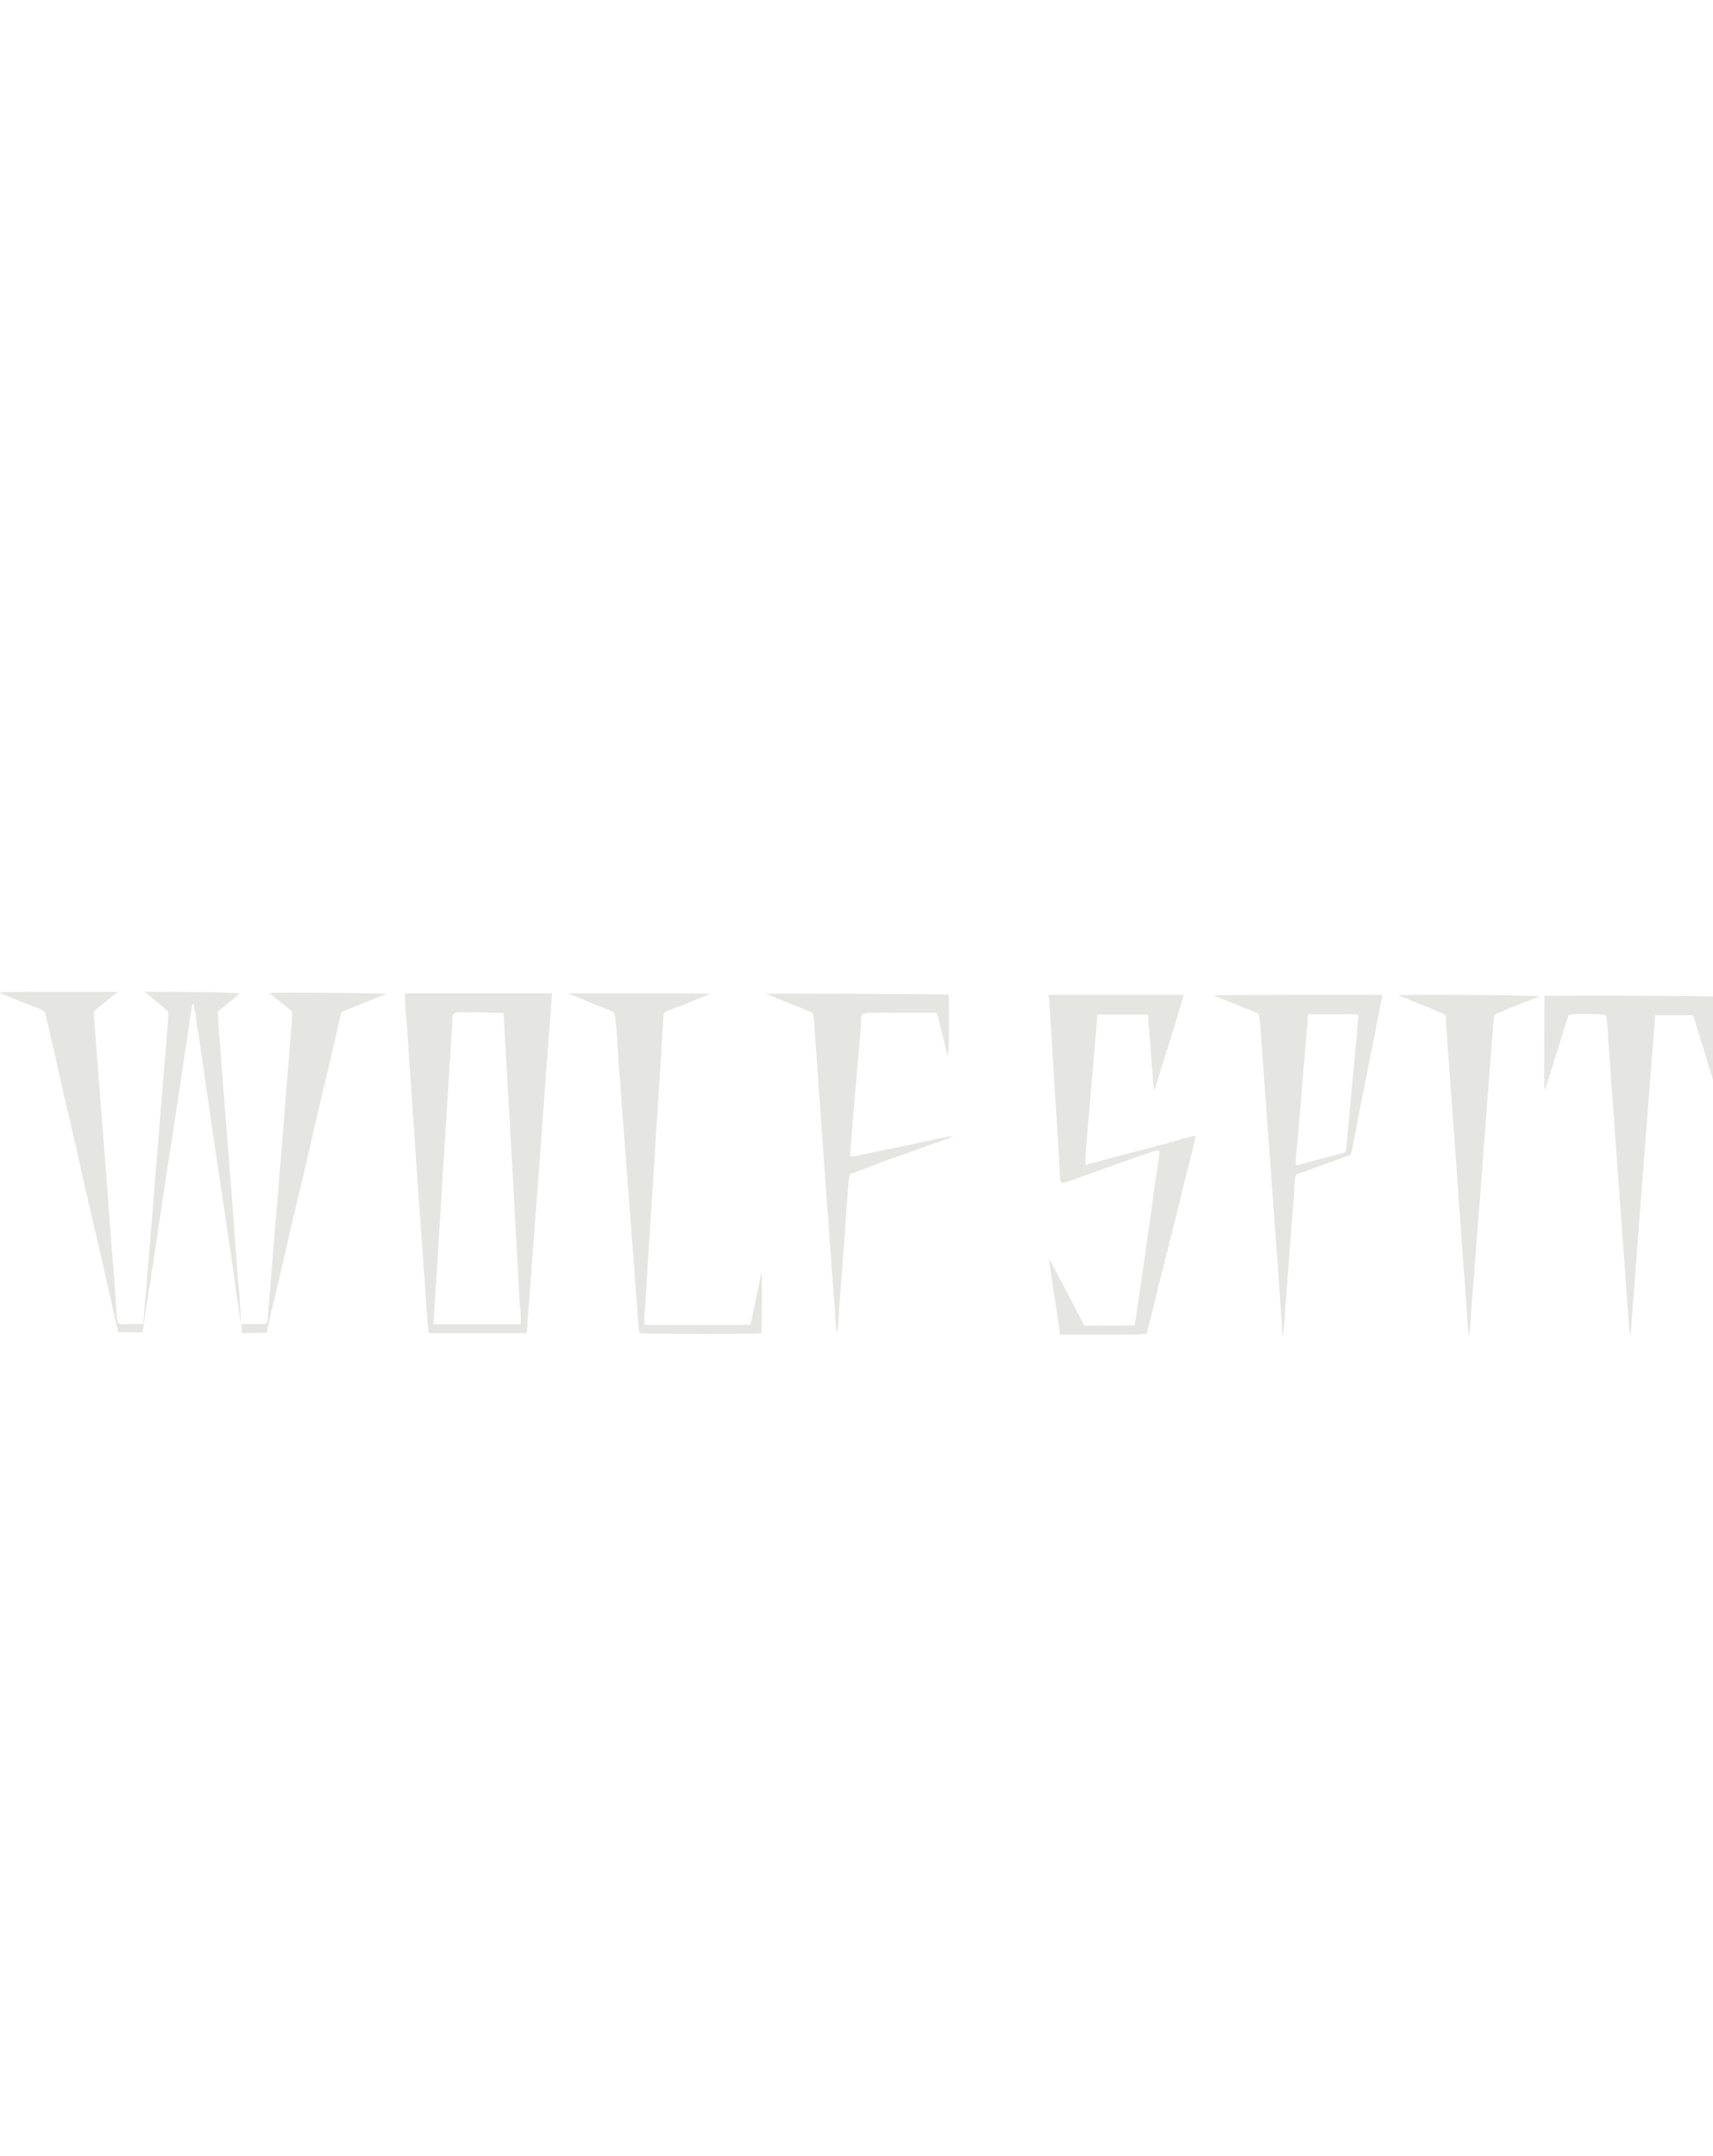 <svg width="116" height="146" viewBox="0 0 116 146" fill="none" xmlns="http://www.w3.org/2000/svg">
<g clip-path="url(#clip0_209_113)">
<path fill-rule="evenodd" clip-rule="evenodd" d="M112.758 67.454C110.808 67.435 108.17 67.427 106.896 67.435L104.58 67.451L104.57 70.725C104.561 73.731 104.567 73.978 104.637 73.746C104.68 73.608 104.735 73.455 104.76 73.407C104.786 73.359 104.806 73.275 104.806 73.221C104.806 73.167 104.829 73.109 104.857 73.092C104.884 73.075 104.907 73.007 104.907 72.941C104.907 72.875 104.93 72.807 104.957 72.79C104.985 72.772 105.008 72.693 105.008 72.613C105.008 72.534 105.03 72.454 105.058 72.437C105.086 72.42 105.108 72.352 105.108 72.286C105.108 72.22 105.131 72.152 105.159 72.135C105.187 72.118 105.209 72.042 105.209 71.966C105.209 71.89 105.228 71.806 105.251 71.78C105.274 71.754 105.322 71.63 105.358 71.505C105.394 71.381 105.464 71.154 105.512 71.002C105.56 70.85 105.651 70.555 105.713 70.347C106.043 69.245 106.183 68.814 106.232 68.748C106.316 68.636 108.72 68.66 108.754 68.773C108.805 68.942 108.886 69.717 108.886 70.04C108.886 70.219 108.908 70.56 108.935 70.797C108.962 71.034 109.018 71.806 109.06 72.513C109.102 73.219 109.159 74.046 109.187 74.351C109.214 74.656 109.249 75.109 109.265 75.358C109.281 75.607 109.317 76.117 109.345 76.491C109.372 76.865 109.415 77.477 109.44 77.851C109.464 78.225 109.509 78.837 109.539 79.211C109.569 79.585 109.615 80.208 109.642 80.596C109.668 80.983 109.713 81.607 109.742 81.981C109.771 82.355 109.816 82.978 109.843 83.365C109.869 83.753 109.914 84.376 109.943 84.75C109.972 85.124 110.017 85.736 110.044 86.11C110.071 86.484 110.116 87.096 110.144 87.47C110.224 88.513 110.292 89.455 110.33 90.038C110.373 90.695 110.423 90.51 110.499 89.409C110.525 89.021 110.569 88.432 110.595 88.099C110.622 87.767 110.667 87.189 110.695 86.815C110.723 86.441 110.769 85.841 110.796 85.481C110.823 85.121 110.881 84.35 110.924 83.768C111.034 82.285 111.097 81.451 111.155 80.722C111.183 80.375 111.227 79.797 111.253 79.437C111.28 79.077 111.325 78.499 111.354 78.153C111.383 77.807 111.429 77.229 111.455 76.869C111.503 76.219 111.565 75.409 111.656 74.25C111.683 73.918 111.727 73.34 111.756 72.966C111.785 72.592 111.829 72.025 111.856 71.707C111.882 71.388 111.928 70.799 111.958 70.397C111.987 69.996 112.028 69.463 112.048 69.214L112.084 68.761L114.649 68.761L114.694 68.912C114.719 68.995 114.759 69.102 114.784 69.15C114.808 69.198 114.828 69.282 114.828 69.336C114.828 69.39 114.851 69.449 114.879 69.466C114.906 69.483 114.929 69.562 114.929 69.642C114.929 69.722 114.952 69.801 114.979 69.818C115.007 69.835 115.03 69.903 115.03 69.969C115.03 70.035 115.052 70.103 115.08 70.121C115.108 70.138 115.13 70.217 115.13 70.297C115.13 70.376 115.153 70.456 115.181 70.473C115.208 70.49 115.231 70.548 115.231 70.603C115.231 70.657 115.252 70.74 115.276 70.788C115.302 70.837 115.35 70.978 115.384 71.103C115.418 71.227 115.485 71.454 115.533 71.606C115.642 71.954 115.8 72.471 115.955 72.991C116.259 74.008 116.232 74.165 116.235 71.375C116.237 69.987 116.253 68.545 116.271 68.171L116.304 67.489L112.758 67.454ZM101.829 67.409C99.05 67.371 94.571 67.371 94.684 67.409C94.725 67.424 94.855 67.478 94.973 67.531C95.09 67.584 95.216 67.628 95.252 67.628C95.288 67.628 95.34 67.647 95.366 67.67C95.392 67.693 95.55 67.765 95.716 67.829C95.882 67.893 96.138 67.998 96.284 68.063C96.43 68.128 96.572 68.181 96.6 68.181C96.627 68.181 96.694 68.204 96.749 68.232C96.804 68.26 96.894 68.305 96.949 68.333C97.004 68.36 97.084 68.383 97.126 68.383C97.167 68.383 97.202 68.406 97.202 68.433C97.202 68.461 97.235 68.484 97.276 68.484C97.317 68.484 97.473 68.54 97.623 68.609L97.896 68.734L97.926 69.301C97.943 69.613 97.979 70.163 98.007 70.523C98.034 70.883 98.079 71.495 98.106 71.883C98.134 72.271 98.179 72.883 98.208 73.243C98.236 73.603 98.281 74.215 98.307 74.603C98.333 74.99 98.379 75.625 98.409 76.013C98.438 76.4 98.484 77.024 98.509 77.398C98.535 77.772 98.581 78.406 98.611 78.808C98.641 79.209 98.699 80.037 98.741 80.646C98.783 81.255 98.839 82.06 98.867 82.434C98.985 84.044 99.025 84.612 99.067 85.229C99.091 85.589 99.136 86.201 99.166 86.589C99.197 86.976 99.242 87.588 99.266 87.948C99.437 90.514 99.486 90.898 99.536 90.064C99.557 89.703 99.595 89.159 99.62 88.855C99.645 88.55 99.689 87.984 99.718 87.596C99.747 87.208 99.793 86.619 99.82 86.286C99.847 85.954 99.892 85.376 99.921 85.002C99.949 84.628 99.995 84.039 100.023 83.693C100.051 83.347 100.095 82.769 100.122 82.409C100.148 82.049 100.195 81.459 100.225 81.099C100.255 80.739 100.299 80.161 100.322 79.815C100.346 79.469 100.389 78.88 100.418 78.506C100.447 78.132 100.506 77.35 100.55 76.768C100.66 75.283 100.723 74.45 100.781 73.721C100.808 73.375 100.853 72.797 100.88 72.437C100.907 72.077 100.952 71.499 100.981 71.153C101.009 70.807 101.054 70.217 101.081 69.844C101.152 68.859 101.175 68.727 101.287 68.698C101.339 68.684 101.382 68.653 101.382 68.629C101.382 68.605 101.416 68.584 101.458 68.584C101.5 68.584 101.573 68.564 101.622 68.54C101.735 68.482 102.068 68.343 102.364 68.23C102.419 68.209 102.544 68.158 102.641 68.117C102.738 68.075 103.123 67.922 103.497 67.778C103.871 67.632 104.195 67.498 104.216 67.478C104.238 67.459 103.164 67.428 101.829 67.409ZM87.841 67.382C84.666 67.385 82.113 67.398 82.169 67.412C82.224 67.425 82.291 67.456 82.317 67.481C82.344 67.506 82.396 67.527 82.433 67.527C82.471 67.527 82.595 67.572 82.71 67.628C82.824 67.683 82.936 67.728 82.957 67.728C82.979 67.728 83.117 67.781 83.263 67.847C83.409 67.912 83.665 68.017 83.831 68.081C83.997 68.145 84.154 68.216 84.181 68.24C84.207 68.263 84.258 68.282 84.295 68.282C84.356 68.282 84.724 68.431 84.925 68.538C84.974 68.564 85.037 68.584 85.068 68.584C85.251 68.584 85.307 68.815 85.374 69.844C85.437 70.8 85.509 71.827 85.57 72.638C85.598 72.999 85.641 73.599 85.667 73.973C85.693 74.347 85.739 74.97 85.77 75.358C85.8 75.746 85.846 76.369 85.872 76.743C85.897 77.117 85.942 77.729 85.971 78.103C85.999 78.477 86.045 79.1 86.073 79.488C86.1 79.876 86.144 80.476 86.171 80.822C86.198 81.168 86.243 81.792 86.271 82.207C86.299 82.623 86.333 83.076 86.346 83.214C86.359 83.353 86.394 83.84 86.423 84.297C86.453 84.754 86.499 85.366 86.525 85.657C86.552 85.948 86.608 86.786 86.651 87.52C86.694 88.254 86.751 89.036 86.778 89.258C86.805 89.479 86.83 89.899 86.833 90.189C86.841 90.882 86.902 90.565 86.98 89.434C87.034 88.639 87.089 87.896 87.181 86.702C87.209 86.335 87.254 85.74 87.281 85.38C87.308 85.02 87.353 84.419 87.383 84.045C87.412 83.671 87.457 83.082 87.482 82.736C87.507 82.39 87.552 81.8 87.582 81.427C87.613 81.053 87.649 80.497 87.664 80.193C87.692 79.6 87.756 79.466 88.013 79.464C88.07 79.463 88.138 79.444 88.164 79.421C88.191 79.398 88.314 79.349 88.439 79.311C88.564 79.274 88.688 79.228 88.716 79.211C88.743 79.193 88.868 79.148 88.993 79.11C89.118 79.072 89.242 79.027 89.27 79.009C89.297 78.992 89.422 78.946 89.547 78.909C89.671 78.871 89.796 78.826 89.824 78.808C89.852 78.79 89.976 78.745 90.101 78.707C90.225 78.669 90.35 78.624 90.378 78.606C90.405 78.589 90.53 78.543 90.655 78.506C90.779 78.468 90.904 78.422 90.932 78.404C90.959 78.385 91.09 78.341 91.222 78.305C91.416 78.253 91.467 78.215 91.49 78.109C91.505 78.036 91.539 77.925 91.565 77.861C91.591 77.797 91.612 77.69 91.612 77.623C91.612 77.555 91.637 77.392 91.667 77.26C91.698 77.128 91.741 76.941 91.763 76.844C91.785 76.747 91.864 76.328 91.937 75.912C92.01 75.496 92.09 75.077 92.115 74.98C92.139 74.883 92.185 74.657 92.216 74.477C92.247 74.297 92.293 74.07 92.317 73.973C92.342 73.876 92.376 73.706 92.394 73.595C92.412 73.485 92.448 73.292 92.475 73.167C92.502 73.043 92.544 72.827 92.569 72.689C92.593 72.55 92.638 72.324 92.669 72.185C92.7 72.047 92.745 71.82 92.77 71.682C92.795 71.543 92.84 71.317 92.871 71.178C92.901 71.04 92.947 70.813 92.972 70.674C93.018 70.424 93.079 70.109 93.171 69.655C93.197 69.523 93.243 69.291 93.272 69.138C93.3 68.986 93.347 68.748 93.376 68.61C93.405 68.471 93.449 68.245 93.474 68.106C93.498 67.968 93.54 67.746 93.566 67.615L93.613 67.376L87.841 67.382ZM91.912 69.667C91.888 70.055 91.844 70.576 91.816 70.826C91.788 71.075 91.742 71.551 91.713 71.883C91.684 72.216 91.639 72.703 91.612 72.966C91.585 73.229 91.549 73.603 91.532 73.797C91.515 73.991 91.481 74.365 91.456 74.628C91.431 74.891 91.388 75.367 91.36 75.685C91.332 76.004 91.287 76.491 91.259 76.768C91.231 77.045 91.195 77.437 91.177 77.638C91.143 78.027 91.133 78.043 90.888 78.106C90.801 78.128 90.549 78.195 90.327 78.254C90.106 78.314 89.845 78.382 89.748 78.406C89.651 78.429 89.481 78.474 89.371 78.506C89.26 78.537 89.09 78.582 88.993 78.606C88.896 78.63 88.726 78.676 88.615 78.708C88.504 78.74 88.34 78.778 88.25 78.793C88.159 78.807 88.073 78.839 88.058 78.864C88.043 78.888 87.965 78.909 87.885 78.909H87.739L87.765 78.367C87.779 78.069 87.803 77.78 87.818 77.725C87.834 77.67 87.866 77.352 87.889 77.02C87.913 76.688 87.956 76.149 87.984 75.824C88.08 74.732 88.151 73.892 88.284 72.261C88.313 71.915 88.347 71.541 88.361 71.43C88.374 71.319 88.422 70.707 88.466 70.07C88.511 69.433 88.557 68.861 88.57 68.799L88.592 68.685L90.27 68.685C92.001 68.685 92.042 68.689 91.989 68.86C91.972 68.916 91.937 69.279 91.912 69.667ZM80.805 76.944C80.714 76.944 80.626 76.965 80.611 76.989C80.596 77.014 80.498 77.049 80.394 77.066C79.937 77.144 79.875 77.159 79.849 77.202C79.834 77.226 79.756 77.247 79.676 77.247C79.596 77.247 79.517 77.269 79.5 77.297C79.483 77.325 79.403 77.347 79.323 77.347C79.244 77.347 79.166 77.368 79.151 77.392C79.135 77.417 79.049 77.449 78.959 77.464C78.731 77.502 78.424 77.58 77.813 77.756C77.716 77.784 77.557 77.826 77.46 77.85C77.363 77.873 77.057 77.952 76.78 78.025C76.503 78.099 76.197 78.178 76.1 78.203C76.003 78.227 75.833 78.273 75.723 78.304C75.612 78.336 75.442 78.381 75.345 78.405C75.248 78.429 75.078 78.474 74.967 78.506C74.856 78.537 74.709 78.574 74.64 78.588C74.571 78.603 74.469 78.633 74.413 78.657C74.316 78.698 74.174 78.733 73.859 78.792C73.776 78.808 73.681 78.842 73.647 78.869C73.458 79.019 73.451 78.84 73.584 77.297C73.611 76.978 73.657 76.446 73.686 76.113C73.714 75.781 73.759 75.26 73.785 74.955C73.811 74.65 73.856 74.118 73.886 73.772C73.915 73.425 73.96 72.904 73.986 72.613C74.011 72.323 74.054 71.813 74.081 71.48C74.109 71.148 74.157 70.593 74.189 70.246C74.22 69.9 74.261 69.413 74.279 69.164L74.312 68.71L77.737 68.71L77.769 69.113C77.839 69.998 77.917 71.007 77.96 71.581C78.143 74.01 78.153 74.085 78.241 73.658C78.274 73.499 78.443 72.94 78.519 72.739C78.54 72.684 78.584 72.537 78.618 72.412C78.652 72.287 78.698 72.14 78.719 72.085C78.74 72.029 78.785 71.882 78.819 71.757C78.853 71.633 78.9 71.491 78.925 71.443C78.95 71.395 78.971 71.311 78.971 71.257C78.971 71.203 78.994 71.145 79.021 71.128C79.049 71.111 79.072 71.043 79.072 70.977C79.072 70.911 79.094 70.843 79.122 70.826C79.15 70.808 79.172 70.729 79.172 70.649C79.172 70.569 79.195 70.49 79.223 70.473C79.251 70.456 79.273 70.388 79.273 70.322C79.273 70.256 79.296 70.188 79.323 70.171C79.351 70.154 79.374 70.074 79.374 69.995C79.374 69.915 79.397 69.835 79.424 69.818C79.452 69.801 79.475 69.736 79.475 69.673C79.475 69.61 79.49 69.542 79.51 69.523C79.529 69.504 79.584 69.347 79.631 69.175C79.678 69.002 79.801 68.59 79.904 68.257C80.007 67.925 80.102 67.591 80.116 67.514L80.141 67.376L71.001 67.376L71.032 67.57C71.049 67.678 71.099 68.374 71.142 69.119C71.185 69.864 71.243 70.835 71.271 71.279C71.299 71.722 71.344 72.459 71.37 72.915C71.395 73.373 71.44 74.086 71.468 74.502C71.497 74.917 71.542 75.631 71.568 76.088C71.594 76.545 71.64 77.259 71.669 77.675C71.698 78.09 71.739 78.797 71.758 79.246C71.805 80.31 71.664 80.258 73.104 79.74C73.464 79.611 73.804 79.493 73.859 79.479C73.969 79.452 74.16 79.376 74.299 79.305C74.347 79.281 74.421 79.261 74.464 79.261C74.538 79.261 74.591 79.24 74.828 79.118C74.89 79.086 74.982 79.06 75.032 79.06C75.082 79.06 75.145 79.041 75.171 79.018C75.198 78.995 75.321 78.946 75.446 78.908C75.57 78.871 75.695 78.826 75.723 78.809C75.75 78.792 75.864 78.749 75.974 78.714C76.085 78.679 76.221 78.63 76.277 78.605C76.332 78.58 76.547 78.503 76.755 78.434C76.963 78.365 77.427 78.207 77.787 78.084C78.619 77.798 78.569 77.746 78.42 78.757C78.393 78.938 78.358 79.187 78.342 79.311C78.326 79.436 78.292 79.651 78.267 79.79C78.241 79.928 78.197 80.234 78.168 80.47C78.102 81.001 77.882 82.598 77.814 83.038C77.786 83.218 77.752 83.456 77.739 83.567C77.725 83.678 77.689 83.927 77.66 84.121C77.632 84.315 77.586 84.632 77.559 84.826C77.532 85.02 77.486 85.337 77.458 85.531C77.43 85.725 77.385 86.037 77.358 86.224C77.31 86.554 77.253 86.95 77.154 87.621C77.127 87.801 77.083 88.107 77.056 88.301C76.947 89.066 76.91 89.317 76.871 89.535L76.831 89.761L73.439 89.788L73.368 89.649C73.297 89.508 72.927 88.806 72.458 87.923C72.318 87.66 72.112 87.263 72 87.042C71.888 86.82 71.783 86.628 71.768 86.614C71.752 86.6 71.655 86.419 71.552 86.211C71.226 85.557 71.003 85.171 71.036 85.319C71.053 85.397 71.102 85.714 71.145 86.024C71.187 86.335 71.245 86.736 71.272 86.916C71.299 87.096 71.342 87.391 71.367 87.571C71.392 87.751 71.437 88.045 71.467 88.225C71.497 88.405 71.543 88.7 71.569 88.88C71.594 89.06 71.638 89.343 71.666 89.51C71.694 89.676 71.731 89.942 71.75 90.101L71.783 90.391H74.687C77.78 90.391 77.712 90.396 77.712 90.145C77.712 90.076 77.733 89.951 77.759 89.866C77.785 89.781 77.832 89.609 77.864 89.484C77.896 89.36 77.942 89.178 77.968 89.082C77.993 88.984 78.116 88.475 78.242 87.948C78.484 86.93 78.547 86.68 78.622 86.434C78.648 86.349 78.669 86.231 78.669 86.172C78.669 86.114 78.691 86.052 78.719 86.035C78.747 86.017 78.769 85.927 78.769 85.833C78.769 85.74 78.792 85.649 78.82 85.632C78.847 85.615 78.87 85.524 78.87 85.43C78.87 85.337 78.893 85.246 78.921 85.229C78.948 85.212 78.971 85.121 78.971 85.027C78.971 84.934 78.994 84.843 79.021 84.826C79.049 84.809 79.072 84.718 79.072 84.624C79.072 84.531 79.094 84.44 79.122 84.423C79.15 84.406 79.172 84.315 79.172 84.222C79.172 84.128 79.195 84.037 79.223 84.02C79.251 84.003 79.273 83.924 79.273 83.844C79.273 83.764 79.296 83.685 79.323 83.668C79.351 83.651 79.374 83.577 79.374 83.505C79.374 83.432 79.395 83.303 79.421 83.218C79.447 83.133 79.492 82.967 79.522 82.849C79.551 82.732 79.597 82.55 79.624 82.446C79.651 82.343 79.753 81.918 79.851 81.502C79.949 81.087 80.052 80.662 80.079 80.558C80.107 80.454 80.15 80.284 80.175 80.18C80.201 80.076 80.248 79.889 80.28 79.765C80.342 79.526 80.407 79.27 80.489 78.934C80.517 78.823 80.56 78.663 80.586 78.578C80.612 78.493 80.633 78.375 80.633 78.316C80.633 78.257 80.653 78.197 80.678 78.182C80.703 78.166 80.735 78.069 80.749 77.965C80.764 77.861 80.8 77.679 80.83 77.561C80.86 77.444 80.904 77.257 80.928 77.146L80.972 76.944H80.805ZM64.391 76.969C64.253 76.979 64.026 77.013 63.888 77.044C63.749 77.075 63.557 77.112 63.46 77.127C63.363 77.141 63.238 77.172 63.183 77.196C63.087 77.238 63.02 77.251 62.528 77.324C62.417 77.34 62.281 77.373 62.226 77.398C62.17 77.422 62.046 77.453 61.949 77.467C61.852 77.481 61.659 77.518 61.521 77.548C61.382 77.579 61.167 77.624 61.042 77.65C60.918 77.675 60.714 77.717 60.589 77.743C60.464 77.77 60.249 77.814 60.111 77.842C59.972 77.87 59.575 77.951 59.229 78.024C58.092 78.262 57.601 78.351 57.574 78.326C57.564 78.317 57.583 77.962 57.617 77.538C57.65 77.115 57.698 76.519 57.722 76.214C57.746 75.909 57.79 75.4 57.819 75.081C57.849 74.763 57.895 74.23 57.922 73.898C57.949 73.565 57.994 73.033 58.022 72.714C58.05 72.395 58.095 71.874 58.122 71.556C58.149 71.237 58.194 70.716 58.222 70.397C58.251 70.079 58.288 69.569 58.304 69.264C58.344 68.507 58.047 68.584 60.919 68.584L63.402 68.584L63.481 68.743C63.525 68.831 63.56 68.948 63.56 69.004C63.56 69.06 63.581 69.176 63.607 69.261C63.652 69.408 63.706 69.617 63.808 70.032C63.833 70.136 63.878 70.312 63.907 70.423C63.936 70.533 64.011 70.839 64.075 71.103L64.19 71.581L64.223 71.153C64.269 70.541 64.273 67.386 64.227 67.358C64.206 67.345 61.401 67.321 57.995 67.304C54.588 67.288 51.835 67.288 51.877 67.304C52.005 67.353 52.282 67.469 52.682 67.641C52.779 67.683 52.995 67.768 53.161 67.831C53.327 67.894 53.583 67.998 53.729 68.063C53.875 68.128 54.013 68.181 54.036 68.181C54.058 68.181 54.143 68.213 54.223 68.252C54.407 68.34 54.675 68.454 54.881 68.532C55.082 68.609 55.094 68.655 55.153 69.567C55.179 69.982 55.223 70.617 55.251 70.977C55.278 71.337 55.323 71.949 55.35 72.336C55.377 72.724 55.421 73.359 55.449 73.746C55.597 75.824 55.665 76.787 55.709 77.423C55.736 77.811 55.781 78.434 55.81 78.808C55.838 79.182 55.882 79.805 55.907 80.193C55.933 80.581 55.977 81.192 56.006 81.552C56.036 81.912 56.082 82.536 56.109 82.937C56.136 83.339 56.181 83.962 56.209 84.322C56.236 84.682 56.283 85.306 56.311 85.707C56.339 86.109 56.383 86.71 56.409 87.042C56.485 88.016 56.563 89.114 56.601 89.736C56.647 90.494 56.724 90.391 56.771 89.51C56.79 89.15 56.831 88.549 56.862 88.175C56.893 87.801 56.938 87.201 56.962 86.84C56.987 86.48 57.032 85.88 57.063 85.506C57.094 85.132 57.14 84.531 57.164 84.171C57.189 83.811 57.232 83.211 57.259 82.837C57.286 82.463 57.345 81.636 57.389 80.999C57.48 79.693 57.522 79.463 57.671 79.463C57.767 79.463 57.816 79.444 58.058 79.319C58.12 79.287 58.205 79.261 58.247 79.261C58.322 79.261 58.375 79.24 58.612 79.118C58.674 79.086 58.77 79.06 58.826 79.06C58.882 79.06 58.927 79.037 58.927 79.009C58.927 78.981 58.973 78.959 59.029 78.959C59.084 78.959 59.169 78.939 59.217 78.914C59.335 78.855 59.52 78.78 59.733 78.707C59.83 78.674 59.955 78.628 60.01 78.606C60.252 78.508 60.596 78.385 61.017 78.244C61.266 78.161 61.538 78.063 61.621 78.026C61.705 77.989 61.84 77.943 61.924 77.923C62.007 77.904 62.097 77.872 62.125 77.853C62.153 77.834 62.277 77.788 62.402 77.75C62.527 77.713 62.651 77.667 62.679 77.65C62.707 77.632 62.831 77.587 62.956 77.549C63.081 77.512 63.204 77.462 63.23 77.439C63.257 77.416 63.319 77.398 63.37 77.398C63.42 77.398 63.506 77.375 63.561 77.347C63.616 77.32 63.706 77.274 63.761 77.247C63.816 77.219 63.896 77.196 63.938 77.196C63.98 77.196 64.054 77.176 64.103 77.152C64.253 77.075 64.438 77.001 64.542 76.975C64.598 76.962 64.53 76.959 64.391 76.969ZM51.576 86.263C51.55 86.222 51.526 86.269 51.507 86.394C51.477 86.6 51.413 86.93 51.322 87.344C51.292 87.483 51.247 87.698 51.222 87.823C51.197 87.947 51.151 88.162 51.121 88.301C51.091 88.439 51.046 88.655 51.02 88.779C50.966 89.049 50.888 89.406 50.841 89.598L50.807 89.736H43.669L43.636 89.604C43.618 89.532 43.629 89.175 43.659 88.811C43.69 88.447 43.739 87.731 43.768 87.218C43.798 86.706 43.833 86.128 43.846 85.934C43.877 85.503 43.958 84.233 44.021 83.214C44.126 81.522 44.177 80.709 44.224 79.991C44.251 79.576 44.296 78.873 44.323 78.43C44.351 77.987 44.395 77.284 44.423 76.869C44.45 76.453 44.495 75.74 44.524 75.282C44.552 74.826 44.597 74.123 44.624 73.721C44.65 73.32 44.695 72.617 44.723 72.16C44.751 71.703 44.796 70.978 44.823 70.549C44.849 70.119 44.887 69.504 44.906 69.181C44.945 68.515 44.882 68.595 45.581 68.32C45.651 68.293 45.747 68.251 45.795 68.226C45.843 68.201 45.905 68.181 45.934 68.181C45.962 68.181 46.081 68.138 46.199 68.085C46.316 68.031 46.741 67.859 47.143 67.701C47.544 67.544 47.941 67.384 48.024 67.346C48.153 67.287 47.468 67.277 43.315 67.278L38.456 67.279L39.337 67.633C39.822 67.829 40.314 68.032 40.431 68.085C40.549 68.138 40.663 68.181 40.687 68.181C40.709 68.181 40.822 68.227 40.936 68.282C41.051 68.338 41.18 68.383 41.222 68.383C41.266 68.383 41.3 68.406 41.3 68.433C41.3 68.461 41.342 68.484 41.394 68.484C41.636 68.484 41.688 68.77 41.806 70.7C41.834 71.157 41.879 71.802 41.907 72.135C41.934 72.467 41.981 73.079 42.009 73.495C42.039 73.91 42.083 74.511 42.108 74.829C42.169 75.6 42.249 76.664 42.309 77.498C42.337 77.872 42.382 78.473 42.41 78.833C42.437 79.193 42.483 79.794 42.51 80.168C42.537 80.541 42.582 81.131 42.61 81.477C42.637 81.823 42.682 82.424 42.71 82.811C42.738 83.199 42.784 83.8 42.812 84.146C42.841 84.492 42.885 85.082 42.912 85.456C42.938 85.829 42.984 86.441 43.014 86.815C43.044 87.189 43.088 87.778 43.112 88.125C43.23 89.817 43.27 90.265 43.305 90.3C43.356 90.351 51.545 90.356 51.557 90.305C51.59 90.159 51.608 86.315 51.576 86.263ZM27.414 67.275L27.433 67.867C27.444 68.192 27.474 68.64 27.502 68.861C27.528 69.083 27.563 69.491 27.58 69.768C27.673 71.32 27.722 72.05 27.855 73.847C27.883 74.235 27.94 75.073 27.981 75.71C28.023 76.348 28.08 77.198 28.109 77.599C28.139 78.001 28.183 78.658 28.208 79.06C28.233 79.461 28.278 80.096 28.308 80.47C28.337 80.844 28.384 81.478 28.409 81.88C28.435 82.281 28.48 82.916 28.508 83.29C28.537 83.664 28.581 84.298 28.609 84.7C28.636 85.102 28.682 85.748 28.711 86.135C28.739 86.523 28.785 87.158 28.811 87.546C28.919 89.103 28.958 89.625 28.991 89.95L29.026 90.29L35.659 90.29L35.683 90.177C35.697 90.115 35.72 89.837 35.732 89.56C35.754 89.082 35.806 88.345 35.913 86.992C35.939 86.659 35.983 86.07 36.011 85.682C36.038 85.294 36.084 84.694 36.112 84.347C36.139 84.001 36.185 83.401 36.213 83.013C36.241 82.625 36.287 82.025 36.316 81.678C36.344 81.332 36.389 80.743 36.413 80.369C36.439 79.995 36.482 79.383 36.511 79.009C36.539 78.635 36.599 77.831 36.643 77.221C36.735 75.951 36.797 75.103 36.872 74.099C36.9 73.711 36.946 73.099 36.972 72.739C36.998 72.379 37.043 71.79 37.072 71.43C37.1 71.07 37.146 70.458 37.174 70.07C37.203 69.682 37.247 69.082 37.274 68.736C37.301 68.389 37.337 67.919 37.353 67.691L37.383 67.275L27.414 67.275ZM29.351 89.686L29.385 89.195C29.402 88.925 29.438 88.353 29.463 87.923C29.489 87.494 29.521 86.984 29.537 86.79C29.552 86.596 29.588 86.018 29.617 85.506C29.647 84.993 29.692 84.234 29.719 83.819C29.746 83.403 29.792 82.667 29.821 82.182C29.849 81.697 29.895 80.949 29.923 80.52C29.951 80.091 29.995 79.366 30.022 78.909C30.049 78.451 30.093 77.726 30.121 77.297C30.23 75.578 30.275 74.869 30.323 74.099C30.351 73.656 30.396 72.953 30.423 72.538C30.525 70.981 30.578 70.1 30.613 69.404C30.662 68.438 30.463 68.528 32.445 68.568L34.088 68.6L34.12 69.084C34.137 69.349 34.174 69.963 34.2 70.448C34.226 70.933 34.271 71.714 34.299 72.185C34.328 72.656 34.373 73.449 34.401 73.948C34.429 74.447 34.473 75.228 34.5 75.685C34.527 76.142 34.571 76.936 34.598 77.448C34.625 77.96 34.66 78.55 34.675 78.757C34.69 78.965 34.726 79.6 34.755 80.168C34.784 80.735 34.839 81.755 34.879 82.434C34.917 83.112 34.975 84.177 35.005 84.801C35.035 85.424 35.07 86.07 35.083 86.236C35.095 86.402 35.126 86.999 35.152 87.562C35.177 88.125 35.211 88.599 35.227 88.615C35.244 88.632 35.258 88.879 35.258 89.165V89.686H29.351ZM23.724 67.258C20.048 67.21 18.285 67.215 18.285 67.275C18.285 67.303 18.302 67.326 18.323 67.326C18.344 67.326 18.429 67.388 18.512 67.464C18.595 67.54 18.89 67.783 19.166 68.003C19.444 68.224 19.701 68.434 19.739 68.472C19.817 68.548 19.801 68.86 19.596 71.279C19.491 72.52 19.262 75.367 19.14 76.944C19.112 77.291 19.068 77.846 19.039 78.178C19.011 78.511 18.965 79.066 18.939 79.412C18.911 79.758 18.867 80.314 18.839 80.646C18.786 81.267 18.724 82.002 18.637 83.063C18.609 83.396 18.564 83.94 18.537 84.272C18.509 84.604 18.463 85.148 18.436 85.481C18.408 85.813 18.363 86.357 18.335 86.689C18.247 87.726 18.186 88.533 18.154 89.067C18.114 89.727 18.169 89.694 17.154 89.676C16.337 89.661 16.317 89.663 16.343 89.761C16.358 89.817 16.37 89.959 16.371 90.077L16.372 90.293L18.057 90.265L18.09 90.089C18.109 89.992 18.15 89.799 18.182 89.661C18.283 89.23 18.34 88.962 18.369 88.791C18.385 88.701 18.418 88.615 18.442 88.6C18.467 88.584 18.487 88.484 18.487 88.376C18.487 88.269 18.509 88.167 18.537 88.15C18.565 88.133 18.587 88.042 18.587 87.948C18.587 87.855 18.611 87.764 18.638 87.747C18.666 87.73 18.688 87.628 18.688 87.52C18.688 87.413 18.711 87.311 18.739 87.294C18.766 87.276 18.789 87.186 18.789 87.092C18.789 86.999 18.809 86.909 18.834 86.894C18.859 86.879 18.891 86.781 18.907 86.677C18.932 86.499 18.971 86.312 19.082 85.833C19.45 84.251 19.615 83.532 19.649 83.365C19.672 83.255 19.726 83.033 19.769 82.872C19.812 82.711 19.847 82.526 19.847 82.459C19.847 82.393 19.867 82.326 19.892 82.311C19.916 82.296 19.949 82.198 19.964 82.094C19.977 81.99 20.015 81.803 20.047 81.678C20.104 81.45 20.167 81.177 20.226 80.898C20.243 80.815 20.277 80.701 20.301 80.646C20.325 80.591 20.355 80.466 20.369 80.369C20.405 80.112 20.453 79.904 20.502 79.79C20.526 79.734 20.556 79.61 20.57 79.513C20.606 79.256 20.654 79.048 20.703 78.934C20.727 78.878 20.758 78.754 20.771 78.657C20.785 78.56 20.819 78.39 20.846 78.279C20.911 78.021 21.021 77.548 21.156 76.944C21.309 76.268 21.361 76.038 21.411 75.837C21.434 75.74 21.48 75.547 21.511 75.408C21.543 75.27 21.591 75.066 21.617 74.955C21.643 74.844 21.685 74.663 21.71 74.552C21.735 74.441 21.781 74.249 21.812 74.124C21.844 73.999 21.881 73.812 21.895 73.708C21.91 73.604 21.943 73.507 21.967 73.491C21.992 73.476 22.012 73.387 22.012 73.293C22.012 73.2 22.035 73.109 22.062 73.092C22.09 73.075 22.113 72.973 22.113 72.865C22.113 72.758 22.134 72.657 22.158 72.642C22.183 72.626 22.215 72.529 22.229 72.425C22.244 72.321 22.282 72.134 22.313 72.009C22.345 71.884 22.39 71.692 22.415 71.581C22.44 71.47 22.485 71.278 22.516 71.153C22.546 71.028 22.592 70.835 22.617 70.725C22.641 70.614 22.686 70.421 22.717 70.297C22.747 70.172 22.805 69.911 22.844 69.718C23.028 68.806 23.131 68.484 23.241 68.484C23.277 68.484 23.372 68.452 23.452 68.413C23.533 68.374 23.95 68.202 24.379 68.031C25.191 67.707 25.295 67.665 25.525 67.57C25.601 67.539 25.709 67.497 25.765 67.477C25.819 67.456 25.921 67.416 25.991 67.386C26.06 67.357 26.151 67.323 26.192 67.312C26.234 67.301 25.124 67.277 23.724 67.258ZM16.268 88.603C16.247 88.465 16.227 88.188 16.225 87.988C16.223 87.788 16.2 87.46 16.173 87.258C16.147 87.056 16.101 86.494 16.07 86.009C16.039 85.525 15.992 84.913 15.965 84.65C15.938 84.387 15.893 83.786 15.866 83.315C15.838 82.844 15.793 82.198 15.765 81.88C15.738 81.561 15.693 80.995 15.667 80.621C15.64 80.247 15.594 79.658 15.566 79.311C15.537 78.965 15.492 78.387 15.465 78.027C15.439 77.667 15.393 77.089 15.365 76.743C15.336 76.397 15.29 75.825 15.263 75.471C15.207 74.74 15.131 73.773 15.062 72.89C15.035 72.558 14.991 71.991 14.963 71.631C14.936 71.271 14.89 70.693 14.861 70.347C14.834 70.001 14.796 69.446 14.78 69.113L14.75 68.509L15.469 67.929C15.864 67.61 16.196 67.325 16.206 67.295C16.226 67.235 13.757 67.174 11.274 67.174L9.82 67.174L9.936 67.288C10.001 67.35 10.222 67.536 10.43 67.701C10.637 67.867 10.888 68.071 10.987 68.155C11.086 68.239 11.222 68.353 11.289 68.409C11.425 68.522 11.425 68.677 11.29 70.246C11.191 71.408 11.135 72.08 11.085 72.714C11.058 73.06 11.012 73.604 10.985 73.923C10.956 74.241 10.911 74.785 10.886 75.131C10.859 75.478 10.814 76.055 10.784 76.416C10.754 76.776 10.695 77.523 10.651 78.078C10.551 79.368 10.497 80.034 10.429 80.847C10.399 81.207 10.352 81.774 10.326 82.106C10.299 82.439 10.255 82.983 10.226 83.315C10.198 83.647 10.154 84.191 10.127 84.524C10.1 84.856 10.055 85.4 10.026 85.732C9.997 86.065 9.952 86.609 9.927 86.941C9.902 87.273 9.855 87.829 9.823 88.175C9.792 88.521 9.751 88.997 9.732 89.233L9.699 89.661L8.894 89.673C7.887 89.689 7.952 89.735 7.904 88.972C7.882 88.631 7.841 88.045 7.812 87.671C7.783 87.297 7.739 86.708 7.712 86.362C7.686 86.016 7.652 85.585 7.636 85.405C7.62 85.225 7.584 84.772 7.556 84.398C7.528 84.024 7.483 83.446 7.456 83.114C7.428 82.781 7.372 82.033 7.331 81.452C7.289 80.87 7.233 80.1 7.206 79.74C7.178 79.379 7.145 78.926 7.131 78.732C7.117 78.538 7.083 78.097 7.055 77.75C7.027 77.404 6.981 76.815 6.952 76.441C6.833 74.891 6.799 74.472 6.751 73.872C6.723 73.526 6.679 72.96 6.653 72.613C6.628 72.267 6.582 71.678 6.551 71.304C6.521 70.93 6.475 70.341 6.451 69.995C6.425 69.648 6.39 69.172 6.373 68.937L6.341 68.509L6.615 68.282C6.767 68.158 7.032 67.942 7.204 67.804C7.378 67.665 7.62 67.467 7.743 67.363L7.967 67.174L3.955 67.174C0.393 67.174 -0.051 67.183 0.004 67.25C0.039 67.291 0.099 67.325 0.137 67.325C0.176 67.325 0.246 67.345 0.295 67.37C0.343 67.394 0.439 67.437 0.508 67.464C0.661 67.524 0.872 67.611 1.024 67.676C1.087 67.703 1.432 67.841 1.792 67.983C3.159 68.52 3.049 68.433 3.158 69.063C3.172 69.146 3.204 69.259 3.227 69.315C3.252 69.37 3.283 69.483 3.297 69.567C3.335 69.781 3.458 70.339 3.582 70.851C3.606 70.948 3.658 71.186 3.7 71.379C3.811 71.898 4.046 72.943 4.142 73.344C4.241 73.758 4.292 74.004 4.319 74.188C4.334 74.291 4.367 74.389 4.391 74.404C4.416 74.42 4.436 74.52 4.436 74.628C4.436 74.735 4.459 74.837 4.486 74.854C4.514 74.871 4.537 74.962 4.537 75.056C4.537 75.15 4.56 75.24 4.588 75.257C4.615 75.274 4.638 75.376 4.638 75.484C4.638 75.591 4.658 75.692 4.683 75.707C4.707 75.723 4.74 75.82 4.755 75.924C4.783 76.119 4.842 76.398 4.939 76.793C4.97 76.918 5.016 77.111 5.041 77.221C5.089 77.437 5.176 77.817 5.243 78.103C5.31 78.387 5.494 79.207 5.575 79.588C5.617 79.782 5.672 80.031 5.699 80.142C5.725 80.253 5.76 80.423 5.775 80.52C5.791 80.617 5.823 80.742 5.847 80.797C5.87 80.852 5.903 80.971 5.919 81.061C5.934 81.151 5.96 81.299 5.976 81.389C5.992 81.479 6.024 81.598 6.048 81.653C6.072 81.709 6.103 81.822 6.118 81.905C6.132 81.988 6.168 82.164 6.196 82.295C6.226 82.427 6.273 82.642 6.302 82.774C6.331 82.905 6.366 83.081 6.381 83.164C6.395 83.247 6.427 83.36 6.451 83.416C6.492 83.511 6.504 83.569 6.578 83.995C6.595 84.092 6.628 84.217 6.652 84.272C6.676 84.327 6.707 84.441 6.722 84.524C6.751 84.691 6.822 85.019 6.896 85.329C6.922 85.44 6.971 85.656 7.004 85.808C7.094 86.217 7.129 86.376 7.282 87.042C7.357 87.374 7.438 87.737 7.461 87.848C7.484 87.958 7.528 88.151 7.56 88.276C7.592 88.4 7.629 88.593 7.644 88.704C7.658 88.815 7.69 88.927 7.715 88.953C7.739 88.979 7.76 89.074 7.76 89.164C7.76 89.254 7.783 89.341 7.811 89.359C7.838 89.376 7.861 89.474 7.861 89.578C7.861 89.682 7.882 89.788 7.908 89.814C7.933 89.841 7.961 89.941 7.971 90.038L7.987 90.215L9.663 90.242L9.692 90.002C9.719 89.774 9.762 89.484 9.874 88.767C9.983 88.073 10.031 87.735 10.055 87.495C10.07 87.357 10.102 87.198 10.127 87.143C10.151 87.087 10.184 86.906 10.2 86.74C10.26 86.102 10.285 85.931 10.328 85.833C10.352 85.778 10.385 85.597 10.4 85.43C10.415 85.264 10.45 84.992 10.478 84.826C10.506 84.66 10.551 84.365 10.577 84.171C10.604 83.977 10.65 83.66 10.681 83.466C10.712 83.272 10.769 82.887 10.808 82.61C10.847 82.333 10.903 81.959 10.931 81.779C11.012 81.28 11.087 80.782 11.139 80.419C11.165 80.239 11.209 79.945 11.237 79.765C11.264 79.585 11.31 79.29 11.337 79.11C11.387 78.786 11.445 78.41 11.537 77.826C11.564 77.659 11.609 77.365 11.638 77.171C11.666 76.977 11.712 76.683 11.738 76.516C11.765 76.35 11.809 76.055 11.838 75.862C11.867 75.668 11.914 75.362 11.942 75.182C11.97 75.002 12.014 74.707 12.04 74.527C12.065 74.347 12.11 74.052 12.139 73.872C12.167 73.692 12.213 73.398 12.24 73.218C12.266 73.038 12.311 72.743 12.339 72.563C12.366 72.383 12.423 71.998 12.465 71.707C12.598 70.785 12.687 70.176 12.717 69.995C12.733 69.898 12.768 69.671 12.794 69.491C12.821 69.311 12.868 69.005 12.899 68.811C12.931 68.617 12.971 68.35 12.99 68.218C13.029 67.931 13.117 67.901 13.138 68.168C13.145 68.272 13.172 68.403 13.198 68.459C13.243 68.555 13.254 68.642 13.325 69.39C13.342 69.57 13.376 69.763 13.4 69.818C13.424 69.874 13.458 70.044 13.473 70.196C13.489 70.348 13.524 70.62 13.55 70.8C13.577 70.98 13.621 71.286 13.649 71.48C13.676 71.674 13.722 71.98 13.751 72.16C13.78 72.34 13.826 72.646 13.852 72.84C13.878 73.034 13.921 73.34 13.948 73.52C13.995 73.844 14.158 74.983 14.255 75.66C14.282 75.854 14.316 76.092 14.331 76.189C14.346 76.286 14.381 76.518 14.408 76.705C14.435 76.892 14.483 77.21 14.513 77.41C14.542 77.611 14.589 77.923 14.614 78.103C14.64 78.283 14.684 78.577 14.712 78.757C14.74 78.937 14.784 79.232 14.81 79.412C14.837 79.592 14.882 79.898 14.912 80.092C14.94 80.286 14.986 80.592 15.012 80.772C15.039 80.952 15.082 81.246 15.11 81.427C15.137 81.607 15.184 81.912 15.212 82.106C15.241 82.3 15.286 82.595 15.311 82.761C15.337 82.927 15.382 83.233 15.411 83.441C15.441 83.649 15.476 83.898 15.491 83.995C15.505 84.092 15.541 84.33 15.57 84.524C15.599 84.718 15.643 85.001 15.668 85.153C15.694 85.306 15.771 85.85 15.839 86.362C15.982 87.428 16.003 87.574 16.073 88.024C16.101 88.204 16.146 88.51 16.174 88.704C16.202 88.898 16.243 89.181 16.265 89.333L16.306 89.61L16.307 89.233C16.308 89.025 16.29 88.742 16.268 88.603Z" fill="#E5E6E1"/>
</g>
<defs>
<clipPath id="clip0_209_113">
<rect width="116" height="146" fill="white"/>
</clipPath>
</defs>
</svg>
